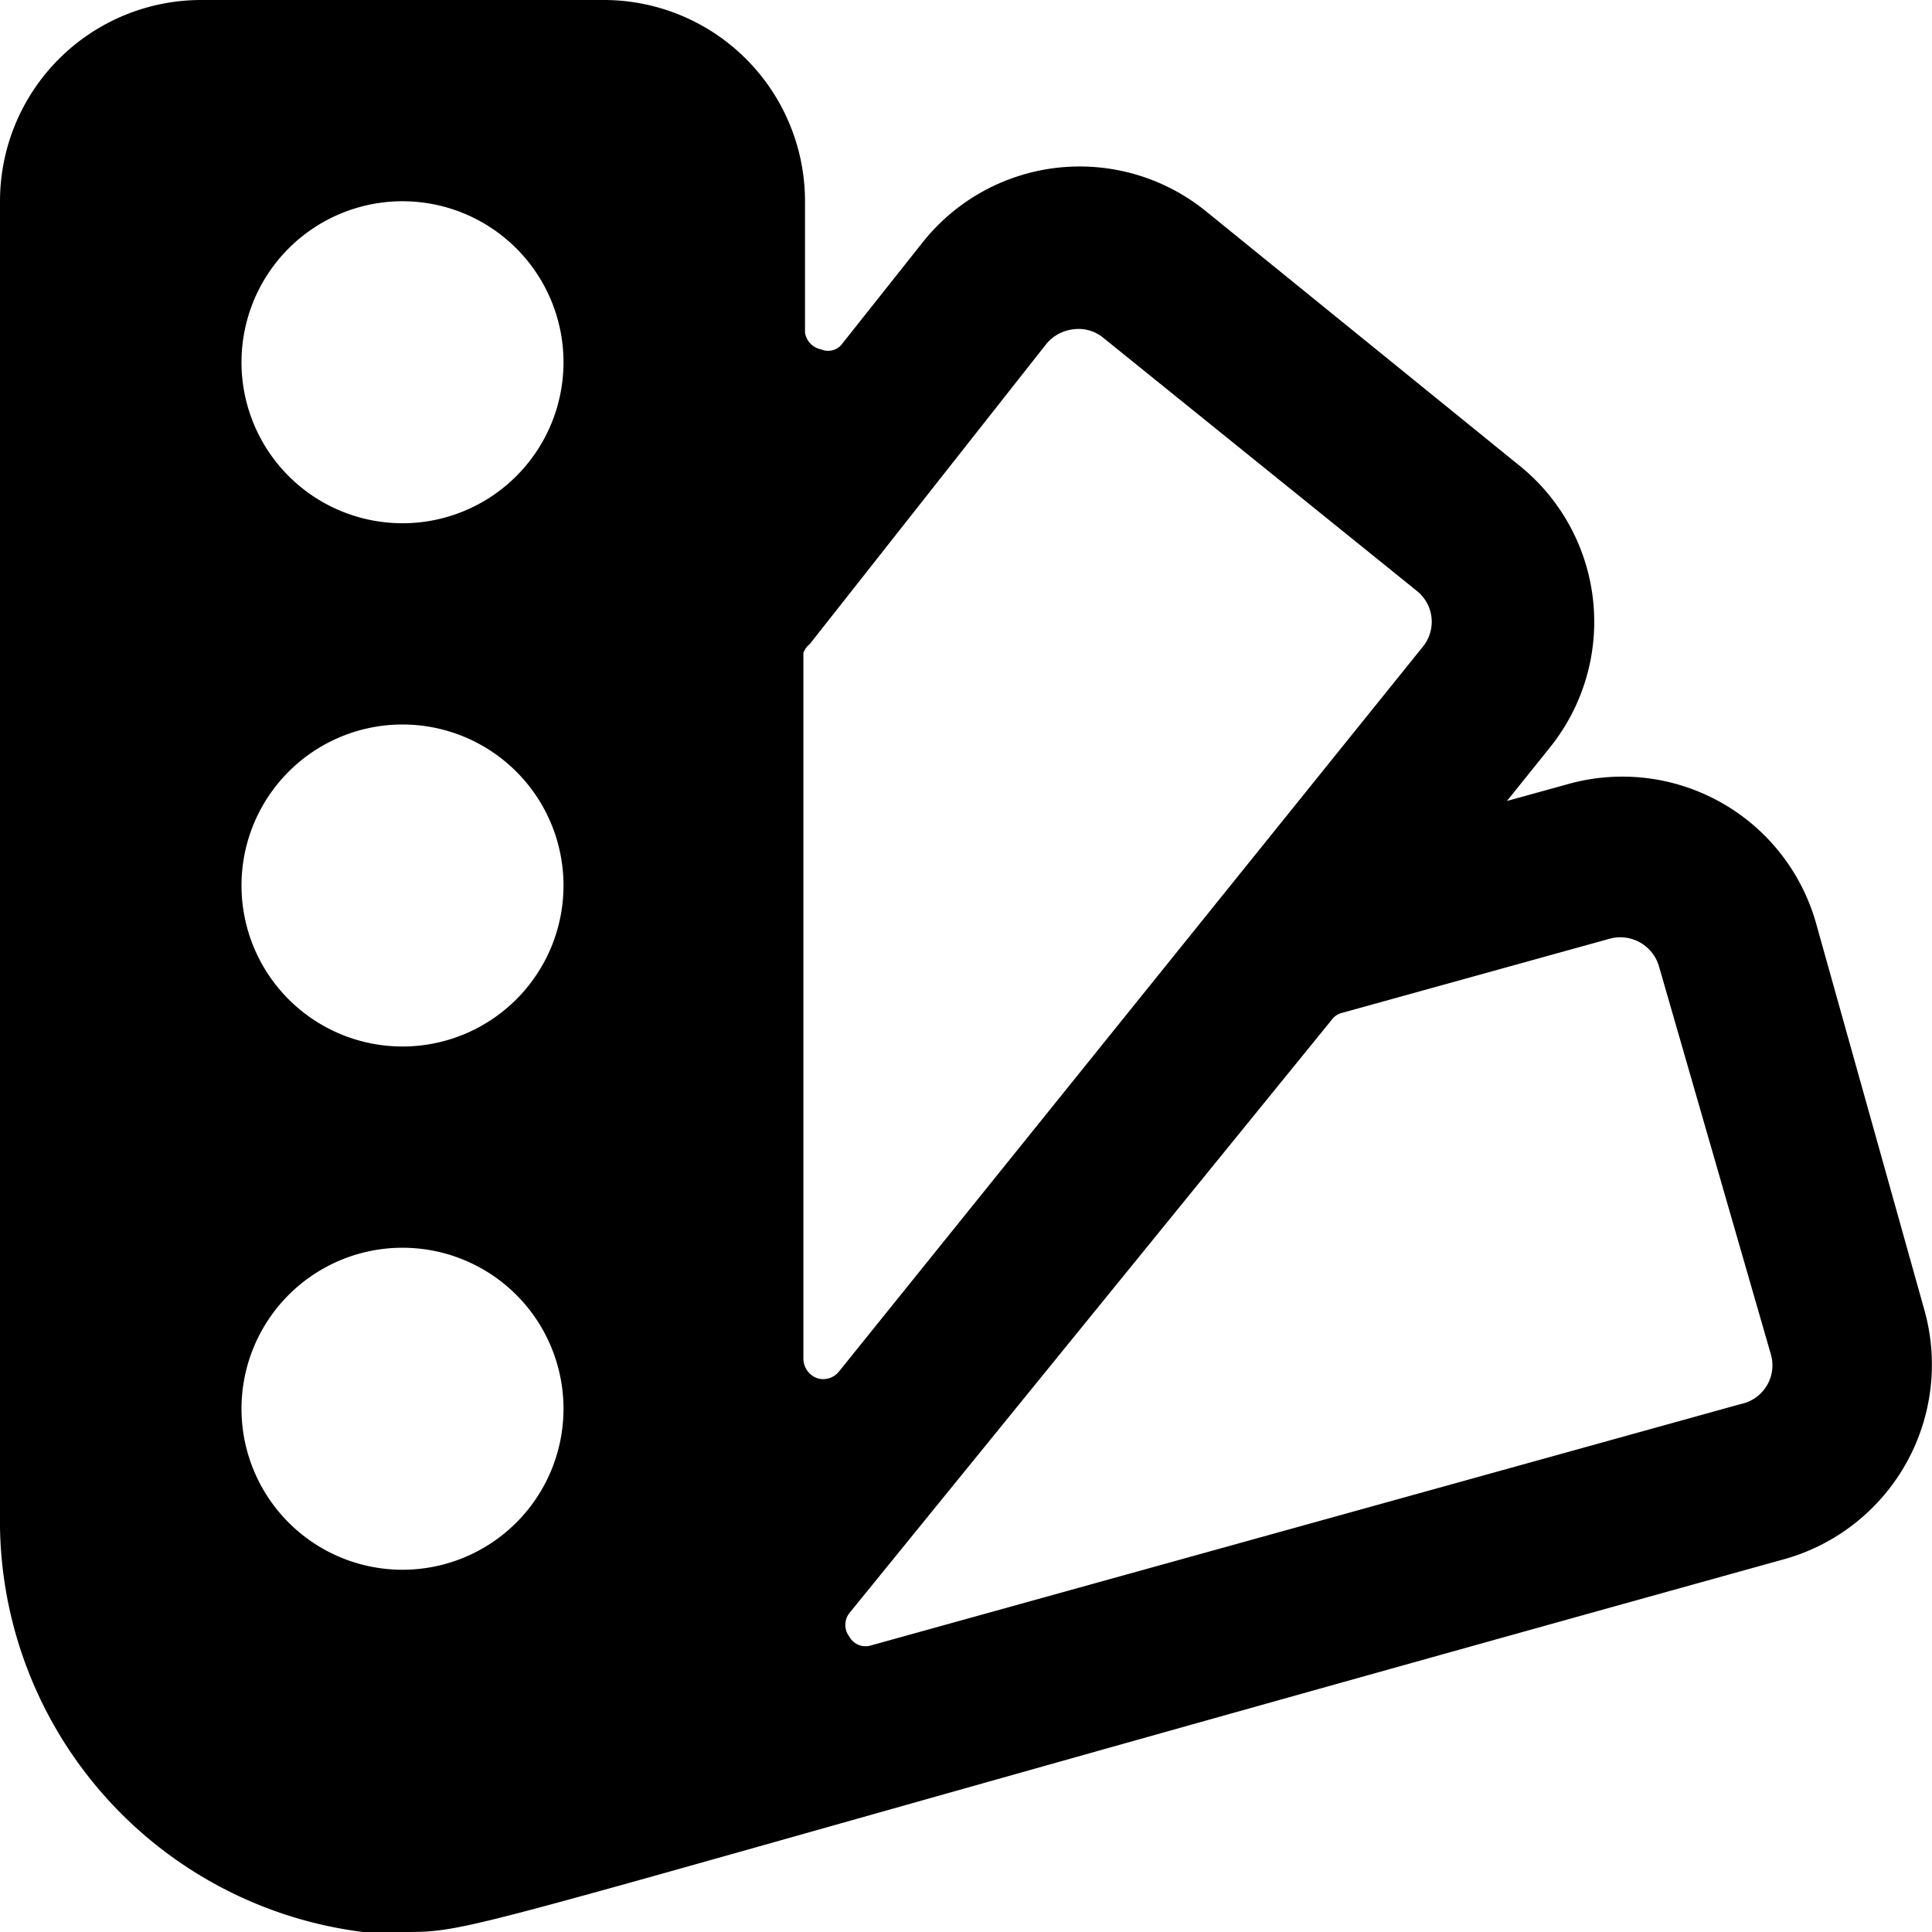<svg xmlns="http://www.w3.org/2000/svg" viewBox="0 0 24 24"><path d="m23.91 16.29 -1.35 -4.82a2.5 2.5 0 0 0 -3.08 -1.73l-0.76 0.21 0.53 -0.66a2.49 2.49 0 0 0 -0.38 -3.51L15 2.64a2.49 2.49 0 0 0 -3.53 0.36l-1 1.26a0.22 0.22 0 0 1 -0.27 0.08 0.25 0.25 0 0 1 -0.2 -0.21V2.5A2.5 2.5 0 0 0 7.5 0h-5A2.5 2.5 0 0 0 0 2.5v16.31A5.15 5.15 0 0 0 4.51 24L5 24c1 0 0.49 0 17.16 -4.63a2.51 2.51 0 0 0 1.75 -3.08ZM13 4.27a0.51 0.51 0 0 1 0.34 -0.18 0.48 0.48 0 0 1 0.37 0.11l3.89 3.14a0.49 0.49 0 0 1 0.07 0.7l-7.25 9a0.25 0.25 0 0 1 -0.27 0.08 0.26 0.26 0 0 1 -0.17 -0.24V8.11a0.25 0.25 0 0 1 0.08 -0.11ZM5 9a2 2 0 1 1 -2 2 2 2 0 0 1 2 -2ZM3 4.5a2 2 0 1 1 2 2 2 2 0 0 1 -2 -2Zm2 11a2 2 0 1 1 -2 2 2 2 0 0 1 2 -2Zm16.63 1.94 -10.81 3a0.23 0.23 0 0 1 -0.27 -0.11 0.24 0.24 0 0 1 0 -0.29l6 -7.38a0.22 0.22 0 0 1 0.13 -0.08l3.32 -0.92a0.5 0.5 0 0 1 0.61 0.35L22 16.83a0.49 0.49 0 0 1 -0.37 0.61Z" fill="#000000" stroke-width="1"></path></svg>